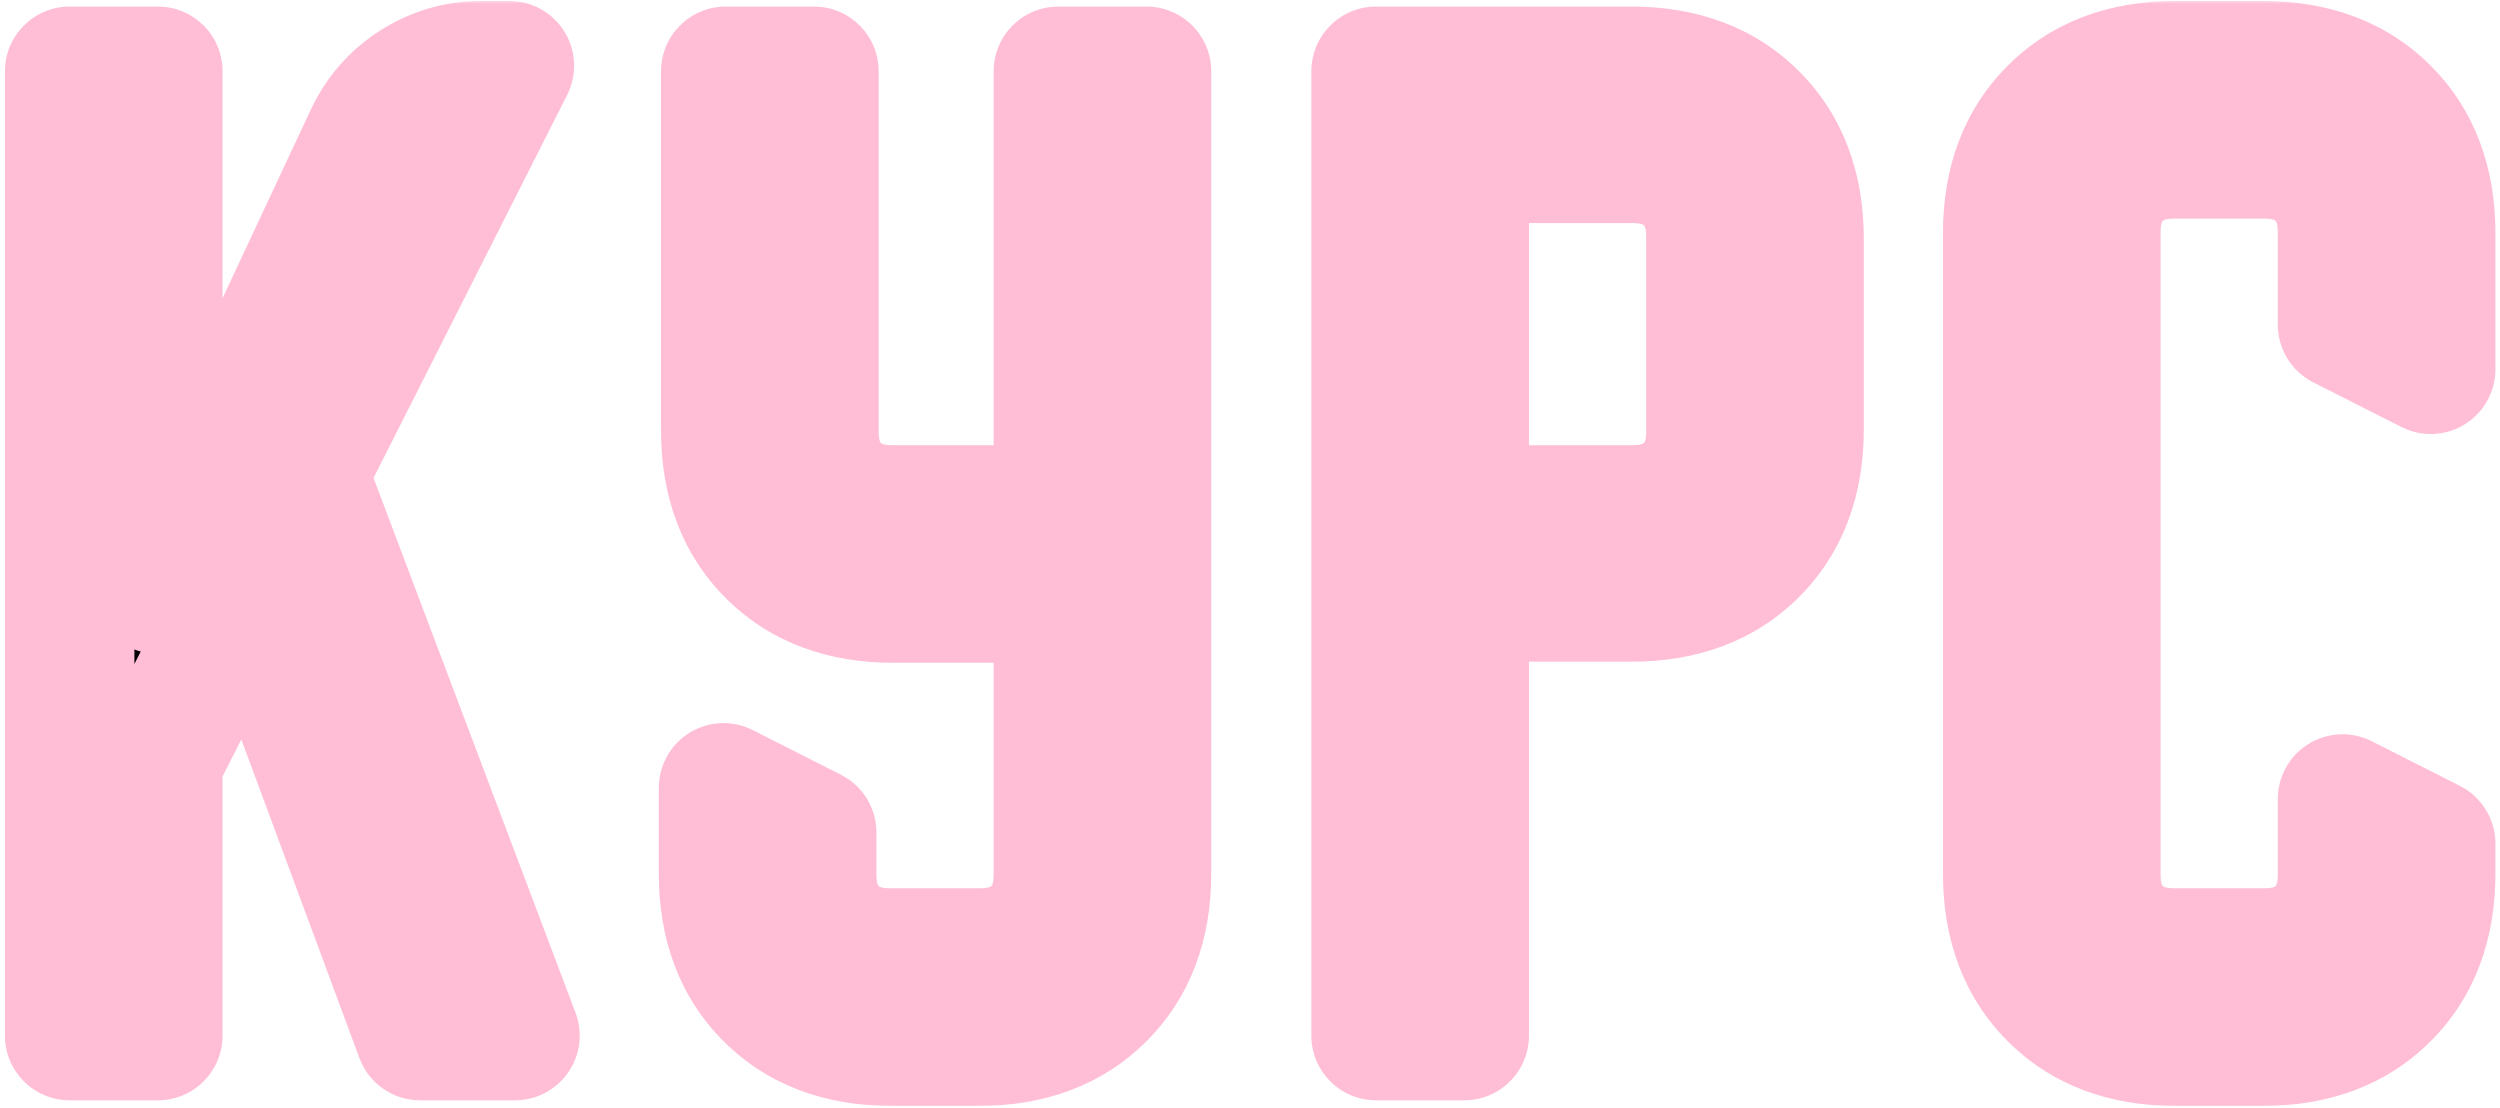 <?xml version="1.0" encoding="UTF-8"?> <svg xmlns="http://www.w3.org/2000/svg" width="309" height="137" viewBox="0 0 309 137" fill="none"><mask id="path-1-outside-1_52_393" maskUnits="userSpaceOnUse" x="0" y="0" width="309" height="137" fill="black"><rect fill="white" width="309" height="137"></rect><path d="M19.509 8.812V72.82L45.719 16.813C47.007 14.146 48.892 12.031 51.375 10.467C53.858 8.904 56.572 8.122 59.514 8.122H62.963L37.443 58.612L63.653 128H51.927L30.959 71.441L19.509 94.064V128H8.611V8.812H19.509ZM89.428 107.997V97.375L100.326 102.893V108.135C100.326 111.078 101.2 113.423 102.947 115.171C104.694 116.918 107.039 117.792 109.982 117.792H121.156C124.099 117.792 126.444 116.918 128.192 115.171C129.939 113.423 130.813 111.078 130.813 108.135V73.924H110.396C104.142 73.924 99.13 72.039 95.36 68.268C91.589 64.497 89.704 59.485 89.704 53.231V8.812H100.602V53.37C100.602 56.312 101.475 58.657 103.223 60.405C104.97 62.152 107.315 63.026 110.258 63.026H130.813V8.812H141.711V107.997C141.711 114.251 139.825 119.263 136.055 123.034C132.284 126.804 127.272 128.69 121.018 128.69H110.12C103.867 128.69 98.854 126.804 95.084 123.034C91.313 119.263 89.428 114.251 89.428 107.997ZM201.673 8.812C207.927 8.812 212.939 10.697 216.71 14.468C220.48 18.238 222.366 23.251 222.366 29.504V53.094C222.366 59.347 220.48 64.359 216.71 68.13C212.939 71.901 207.927 73.786 201.673 73.786H180.981V128H170.083V8.812H201.673ZM180.981 63.026H201.811C204.754 63.026 207.099 62.152 208.847 60.405C210.594 58.657 211.468 56.312 211.468 53.37V29.228C211.468 26.285 210.594 23.94 208.847 22.193C207.099 20.446 204.754 19.572 201.811 19.572H180.981V63.026ZM248.151 107.997V28.814C248.151 22.561 250.037 17.549 253.807 13.778C257.578 10.008 262.59 8.122 268.844 8.122H279.742C285.995 8.122 291.008 10.008 294.778 13.778C298.549 17.549 300.434 22.561 300.434 28.814V45.644L289.536 40.126V28.677C289.536 25.734 288.662 23.389 286.915 21.641C285.168 19.894 282.823 19.02 279.88 19.02H268.706C265.763 19.02 263.418 19.894 261.67 21.641C259.923 23.389 259.049 25.734 259.049 28.677V108.135C259.049 111.078 259.923 113.423 261.67 115.171C263.418 116.918 265.763 117.792 268.706 117.792H279.88C282.823 117.792 285.168 116.918 286.915 115.171C288.662 113.423 289.536 111.078 289.536 108.135V98.755L300.434 104.273V107.997C300.434 114.251 298.549 119.263 294.778 123.034C291.008 126.804 285.995 128.69 279.742 128.69H268.844C262.59 128.69 257.578 126.804 253.807 123.034C250.037 119.263 248.151 114.251 248.151 107.997Z"></path></mask><path d="M19.509 8.812V72.82L45.719 16.813C47.007 14.146 48.892 12.031 51.375 10.467C53.858 8.904 56.572 8.122 59.514 8.122H62.963L37.443 58.612L63.653 128H51.927L30.959 71.441L19.509 94.064V128H8.611V8.812H19.509ZM89.428 107.997V97.375L100.326 102.893V108.135C100.326 111.078 101.2 113.423 102.947 115.171C104.694 116.918 107.039 117.792 109.982 117.792H121.156C124.099 117.792 126.444 116.918 128.192 115.171C129.939 113.423 130.813 111.078 130.813 108.135V73.924H110.396C104.142 73.924 99.13 72.039 95.36 68.268C91.589 64.497 89.704 59.485 89.704 53.231V8.812H100.602V53.37C100.602 56.312 101.475 58.657 103.223 60.405C104.97 62.152 107.315 63.026 110.258 63.026H130.813V8.812H141.711V107.997C141.711 114.251 139.825 119.263 136.055 123.034C132.284 126.804 127.272 128.69 121.018 128.69H110.12C103.867 128.69 98.854 126.804 95.084 123.034C91.313 119.263 89.428 114.251 89.428 107.997ZM201.673 8.812C207.927 8.812 212.939 10.697 216.71 14.468C220.48 18.238 222.366 23.251 222.366 29.504V53.094C222.366 59.347 220.48 64.359 216.71 68.13C212.939 71.901 207.927 73.786 201.673 73.786H180.981V128H170.083V8.812H201.673ZM180.981 63.026H201.811C204.754 63.026 207.099 62.152 208.847 60.405C210.594 58.657 211.468 56.312 211.468 53.37V29.228C211.468 26.285 210.594 23.94 208.847 22.193C207.099 20.446 204.754 19.572 201.811 19.572H180.981V63.026ZM248.151 107.997V28.814C248.151 22.561 250.037 17.549 253.807 13.778C257.578 10.008 262.59 8.122 268.844 8.122H279.742C285.995 8.122 291.008 10.008 294.778 13.778C298.549 17.549 300.434 22.561 300.434 28.814V45.644L289.536 40.126V28.677C289.536 25.734 288.662 23.389 286.915 21.641C285.168 19.894 282.823 19.02 279.88 19.02H268.706C265.763 19.02 263.418 19.894 261.67 21.641C259.923 23.389 259.049 25.734 259.049 28.677V108.135C259.049 111.078 259.923 113.423 261.67 115.171C263.418 116.918 265.763 117.792 268.706 117.792H279.88C282.823 117.792 285.168 116.918 286.915 115.171C288.662 113.423 289.536 111.078 289.536 108.135V98.755L300.434 104.273V107.997C300.434 114.251 298.549 119.263 294.778 123.034C291.008 126.804 285.995 128.69 279.742 128.69H268.844C262.59 128.69 257.578 126.804 253.807 123.034C250.037 119.263 248.151 114.251 248.151 107.997Z" fill="black"></path><path d="M19.509 8.812H27.509C27.509 4.394 23.927 0.812 19.509 0.812V8.812ZM19.509 72.82H11.509C11.509 76.569 14.113 79.816 17.772 80.629C21.432 81.444 25.166 79.607 26.755 76.211L19.509 72.82ZM45.719 16.813L38.515 13.335C38.501 13.364 38.487 13.393 38.474 13.422L45.719 16.813ZM51.375 10.467L47.113 3.697L47.113 3.697L51.375 10.467ZM62.963 8.122L70.103 11.731C71.356 9.251 71.233 6.298 69.778 3.931C68.322 1.564 65.742 0.122 62.963 0.122V8.122ZM37.443 58.612L30.303 55.003C29.291 57.005 29.166 59.34 29.959 61.438L37.443 58.612ZM63.653 128V136C66.28 136 68.74 134.71 70.234 132.549C71.728 130.388 72.065 127.631 71.137 125.173L63.653 128ZM51.927 128L44.426 130.781C45.589 133.918 48.581 136 51.927 136V128ZM30.959 71.441L38.46 68.66C37.355 65.678 34.588 63.634 31.413 63.454C28.238 63.273 25.257 64.991 23.821 67.828L30.959 71.441ZM19.509 94.064L12.371 90.452C11.805 91.572 11.509 92.809 11.509 94.064H19.509ZM19.509 128V136C23.927 136 27.509 132.418 27.509 128H19.509ZM8.611 128H0.611C0.611 132.418 4.193 136 8.611 136L8.611 128ZM8.611 8.812V0.812C4.193 0.812 0.611 4.394 0.611 8.812H8.611ZM11.509 8.812V72.82H27.509V8.812H11.509ZM26.755 76.211L52.965 20.204L38.474 13.422L12.263 69.429L26.755 76.211ZM52.924 20.291C53.565 18.962 54.437 17.993 55.638 17.237L47.113 3.697C43.347 6.068 40.449 9.33 38.515 13.335L52.924 20.291ZM55.638 17.237C56.841 16.48 58.075 16.122 59.514 16.122V0.122C55.068 0.122 50.877 1.328 47.113 3.697L55.638 17.237ZM59.514 16.122H62.963V0.122H59.514V16.122ZM55.823 4.513L30.303 55.003L44.582 62.22L70.103 11.731L55.823 4.513ZM29.959 61.438L56.169 130.827L71.137 125.173L44.926 55.785L29.959 61.438ZM63.653 120H51.927V136H63.653V120ZM59.428 125.219L38.46 68.66L23.458 74.222L44.426 130.781L59.428 125.219ZM23.821 67.828L12.371 90.452L26.647 97.677L38.097 75.053L23.821 67.828ZM11.509 94.064V128H27.509V94.064H11.509ZM19.509 120H8.611V136H19.509V120ZM16.611 128V8.812H0.611V128H16.611ZM8.611 16.812H19.509V0.812H8.611V16.812ZM89.428 97.375L93.042 90.238C90.562 88.982 87.608 89.104 85.239 90.559C82.871 92.015 81.428 94.596 81.428 97.375H89.428ZM100.326 102.893H108.326C108.326 99.878 106.63 97.118 103.94 95.756L100.326 102.893ZM102.947 115.171L97.29 120.828L97.29 120.828L102.947 115.171ZM128.192 115.171L122.535 109.514L122.535 109.514L128.192 115.171ZM130.813 73.924H138.813C138.813 69.506 135.231 65.924 130.813 65.924V73.924ZM95.36 68.268L101.017 62.611L101.017 62.611L95.36 68.268ZM89.704 8.812V0.812C85.285 0.812 81.704 4.394 81.704 8.812H89.704ZM100.602 8.812H108.602C108.602 4.394 105.02 0.812 100.602 0.812V8.812ZM103.223 60.405L97.566 66.062L97.566 66.062L103.223 60.405ZM130.813 63.026V71.026C135.231 71.026 138.813 67.444 138.813 63.026H130.813ZM130.813 8.812V0.812C126.394 0.812 122.813 4.394 122.813 8.812H130.813ZM141.711 8.812H149.711C149.711 4.394 146.129 0.812 141.711 0.812V8.812ZM136.055 123.034L130.398 117.377L130.398 117.377L136.055 123.034ZM95.084 123.034L89.427 128.691L89.427 128.691L95.084 123.034ZM97.428 107.997V97.375H81.428V107.997H97.428ZM85.814 104.513L96.712 110.031L103.94 95.756L93.042 90.238L85.814 104.513ZM92.326 102.893V108.135H108.326V102.893H92.326ZM92.326 108.135C92.326 112.765 93.761 117.298 97.29 120.828L108.604 109.514C108.552 109.462 108.519 109.42 108.478 109.308C108.427 109.171 108.326 108.818 108.326 108.135H92.326ZM97.29 120.828C100.819 124.357 105.352 125.792 109.982 125.792V109.792C109.3 109.792 108.946 109.691 108.809 109.64C108.698 109.598 108.655 109.565 108.604 109.514L97.29 120.828ZM109.982 125.792H121.156V109.792H109.982V125.792ZM121.156 125.792C125.786 125.792 130.319 124.357 133.848 120.828L122.535 109.514C122.483 109.565 122.44 109.598 122.329 109.64C122.192 109.691 121.838 109.792 121.156 109.792V125.792ZM133.848 120.828C137.378 117.298 138.813 112.765 138.813 108.135H122.813C122.813 108.818 122.712 109.171 122.661 109.308C122.619 109.42 122.586 109.462 122.535 109.514L133.848 120.828ZM138.813 108.135V73.924H122.813V108.135H138.813ZM130.813 65.924H110.396V81.924H130.813V65.924ZM110.396 65.924C105.869 65.924 103.029 64.623 101.017 62.611L89.703 73.925C95.232 79.454 102.416 81.924 110.396 81.924V65.924ZM101.017 62.611C99.004 60.599 97.704 57.759 97.704 53.231H81.704C81.704 61.212 84.174 68.396 89.703 73.925L101.017 62.611ZM97.704 53.231V8.812H81.704V53.231H97.704ZM89.704 16.812H100.602V0.812H89.704V16.812ZM92.602 8.812V53.37H108.602V8.812H92.602ZM92.602 53.37C92.602 57.999 94.037 62.532 97.566 66.062L108.88 54.748C108.828 54.697 108.795 54.654 108.754 54.543C108.703 54.406 108.602 54.052 108.602 53.37H92.602ZM97.566 66.062C101.095 69.591 105.628 71.026 110.258 71.026V55.026C109.576 55.026 109.222 54.925 109.085 54.874C108.974 54.833 108.931 54.8 108.88 54.748L97.566 66.062ZM110.258 71.026H130.813V55.026H110.258V71.026ZM138.813 63.026V8.812H122.813V63.026H138.813ZM130.813 16.812H141.711V0.812H130.813V16.812ZM133.711 8.812V107.997H149.711V8.812H133.711ZM133.711 107.997C133.711 112.524 132.41 115.365 130.398 117.377L141.712 128.691C147.24 123.162 149.711 115.978 149.711 107.997H133.711ZM130.398 117.377C128.386 119.389 125.545 120.69 121.018 120.69V136.69C128.998 136.69 136.183 134.22 141.712 128.691L130.398 117.377ZM121.018 120.69H110.12V136.69H121.018V120.69ZM110.12 120.69C105.593 120.69 102.753 119.389 100.741 117.377L89.427 128.691C94.956 134.22 102.14 136.69 110.12 136.69V120.69ZM100.741 117.377C98.728 115.365 97.428 112.524 97.428 107.997H81.428C81.428 115.978 83.898 123.162 89.427 128.691L100.741 117.377ZM216.71 14.468L211.053 20.125L211.053 20.125L216.71 14.468ZM180.981 73.786V65.786C176.563 65.786 172.981 69.368 172.981 73.786H180.981ZM180.981 128V136C185.399 136 188.981 132.418 188.981 128H180.981ZM170.083 128H162.083C162.083 132.418 165.665 136 170.083 136V128ZM170.083 8.812V0.812C165.665 0.812 162.083 4.394 162.083 8.812H170.083ZM180.981 63.026H172.981C172.981 67.444 176.563 71.026 180.981 71.026V63.026ZM208.847 22.193L203.19 27.85L203.19 27.85L208.847 22.193ZM180.981 19.572V11.572C176.563 11.572 172.981 15.154 172.981 19.572H180.981ZM201.673 16.812C206.2 16.812 209.041 18.112 211.053 20.125L222.367 8.811C216.838 3.282 209.654 0.812 201.673 0.812V16.812ZM211.053 20.125C213.065 22.137 214.366 24.977 214.366 29.504H230.366C230.366 21.524 227.896 14.34 222.367 8.811L211.053 20.125ZM214.366 29.504V53.094H230.366V29.504H214.366ZM214.366 53.094C214.366 57.621 213.065 60.461 211.053 62.473L222.367 73.787C227.896 68.258 230.366 61.074 230.366 53.094H214.366ZM211.053 62.473C209.041 64.486 206.2 65.786 201.673 65.786V81.786C209.654 81.786 216.838 79.316 222.367 73.787L211.053 62.473ZM201.673 65.786H180.981V81.786H201.673V65.786ZM172.981 73.786V128H188.981V73.786H172.981ZM180.981 120H170.083V136H180.981V120ZM178.083 128V8.812H162.083V128H178.083ZM170.083 16.812H201.673V0.812H170.083V16.812ZM180.981 71.026H201.811V55.026H180.981V71.026ZM201.811 71.026C206.441 71.026 210.974 69.591 214.503 66.062L203.19 54.748C203.138 54.8 203.095 54.833 202.984 54.874C202.847 54.925 202.493 55.026 201.811 55.026V71.026ZM214.503 66.062C218.033 62.532 219.468 57.999 219.468 53.37H203.468C203.468 54.052 203.367 54.406 203.316 54.543C203.274 54.654 203.241 54.697 203.19 54.748L214.503 66.062ZM219.468 53.37V29.228H203.468V53.37H219.468ZM219.468 29.228C219.468 24.598 218.033 20.065 214.503 16.536L203.19 27.85C203.241 27.901 203.274 27.944 203.316 28.055C203.367 28.192 203.468 28.546 203.468 29.228H219.468ZM214.503 16.536C210.974 13.007 206.441 11.572 201.811 11.572V27.572C202.493 27.572 202.847 27.673 202.984 27.724C203.095 27.765 203.138 27.798 203.19 27.85L214.503 16.536ZM201.811 11.572H180.981V27.572H201.811V11.572ZM172.981 19.572V63.026H188.981V19.572H172.981ZM253.807 13.778L259.464 19.435L259.464 19.435L253.807 13.778ZM294.778 13.778L289.121 19.435L289.121 19.435L294.778 13.778ZM300.434 45.644L296.82 52.782C299.3 54.037 302.254 53.916 304.623 52.46C306.991 51.005 308.434 48.424 308.434 45.644H300.434ZM289.536 40.126H281.536C281.536 43.142 283.232 45.901 285.922 47.264L289.536 40.126ZM286.915 21.641L292.572 15.984L292.572 15.984L286.915 21.641ZM261.67 21.641L256.014 15.984L256.013 15.984L261.67 21.641ZM261.67 115.171L256.014 120.828L256.014 120.828L261.67 115.171ZM286.915 115.171L281.258 109.514L281.258 109.514L286.915 115.171ZM289.536 98.755L293.15 91.618C290.67 90.362 287.716 90.484 285.347 91.939C282.979 93.394 281.536 95.975 281.536 98.755H289.536ZM300.434 104.273H308.434C308.434 101.257 306.738 98.498 304.048 97.135L300.434 104.273ZM294.778 123.034L289.121 117.377L289.121 117.377L294.778 123.034ZM253.807 123.034L248.15 128.691L248.15 128.691L253.807 123.034ZM256.151 107.997V28.814H240.151V107.997H256.151ZM256.151 28.814C256.151 24.287 257.452 21.447 259.464 19.435L248.15 8.121C242.621 13.65 240.151 20.834 240.151 28.814H256.151ZM259.464 19.435C261.476 17.423 264.317 16.122 268.844 16.122V0.122C260.863 0.122 253.679 2.592 248.15 8.121L259.464 19.435ZM268.844 16.122H279.742V0.122H268.844V16.122ZM279.742 16.122C284.269 16.122 287.109 17.423 289.121 19.435L300.435 8.121C294.906 2.592 287.722 0.122 279.742 0.122V16.122ZM289.121 19.435C291.134 21.447 292.434 24.287 292.434 28.814H308.434C308.434 20.834 305.964 13.65 300.435 8.121L289.121 19.435ZM292.434 28.814V45.644H308.434V28.814H292.434ZM304.048 38.507L293.15 32.989L285.922 47.264L296.82 52.782L304.048 38.507ZM297.536 40.126V28.677H281.536V40.126H297.536ZM297.536 28.677C297.536 24.047 296.101 19.514 292.572 15.984L281.258 27.298C281.31 27.349 281.343 27.392 281.384 27.503C281.435 27.64 281.536 27.994 281.536 28.677H297.536ZM292.572 15.984C289.043 12.455 284.51 11.02 279.88 11.02V27.02C280.562 27.02 280.916 27.121 281.053 27.172C281.164 27.213 281.207 27.247 281.258 27.298L292.572 15.984ZM279.88 11.02H268.706V27.02H279.88V11.02ZM268.706 11.02C264.076 11.02 259.543 12.455 256.014 15.984L267.327 27.298C267.379 27.247 267.421 27.213 267.533 27.172C267.67 27.121 268.024 27.02 268.706 27.02V11.02ZM256.013 15.984C252.484 19.514 251.049 24.047 251.049 28.677H267.049C267.049 27.994 267.15 27.64 267.201 27.503C267.243 27.392 267.276 27.349 267.327 27.298L256.013 15.984ZM251.049 28.677V108.135H267.049V28.677H251.049ZM251.049 108.135C251.049 112.765 252.484 117.298 256.014 120.828L267.327 109.514C267.276 109.462 267.243 109.42 267.201 109.308C267.15 109.171 267.049 108.818 267.049 108.135H251.049ZM256.014 120.828C259.543 124.357 264.076 125.792 268.706 125.792V109.792C268.024 109.792 267.67 109.691 267.533 109.64C267.421 109.598 267.379 109.565 267.327 109.514L256.014 120.828ZM268.706 125.792H279.88V109.792H268.706V125.792ZM279.88 125.792C284.51 125.792 289.043 124.357 292.572 120.828L281.258 109.514C281.207 109.565 281.164 109.598 281.053 109.64C280.916 109.691 280.562 109.792 279.88 109.792V125.792ZM292.572 120.828C296.101 117.298 297.536 112.765 297.536 108.135H281.536C281.536 108.818 281.435 109.171 281.384 109.308C281.343 109.42 281.31 109.462 281.258 109.514L292.572 120.828ZM297.536 108.135V98.755H281.536V108.135H297.536ZM285.922 105.892L296.82 111.41L304.048 97.135L293.15 91.618L285.922 105.892ZM292.434 104.273V107.997H308.434V104.273H292.434ZM292.434 107.997C292.434 112.524 291.134 115.365 289.121 117.377L300.435 128.691C305.964 123.162 308.434 115.978 308.434 107.997H292.434ZM289.121 117.377C287.109 119.389 284.269 120.69 279.742 120.69V136.69C287.722 136.69 294.906 134.22 300.435 128.691L289.121 117.377ZM279.742 120.69H268.844V136.69H279.742V120.69ZM268.844 120.69C264.317 120.69 261.476 119.389 259.464 117.377L248.15 128.691C253.679 134.22 260.863 136.69 268.844 136.69V120.69ZM259.464 117.377C257.452 115.365 256.151 112.524 256.151 107.997H240.151C240.151 115.978 242.621 123.162 248.15 128.691L259.464 117.377Z" fill="#FFBED6" mask="url(#path-1-outside-1_52_393)"></path></svg> 